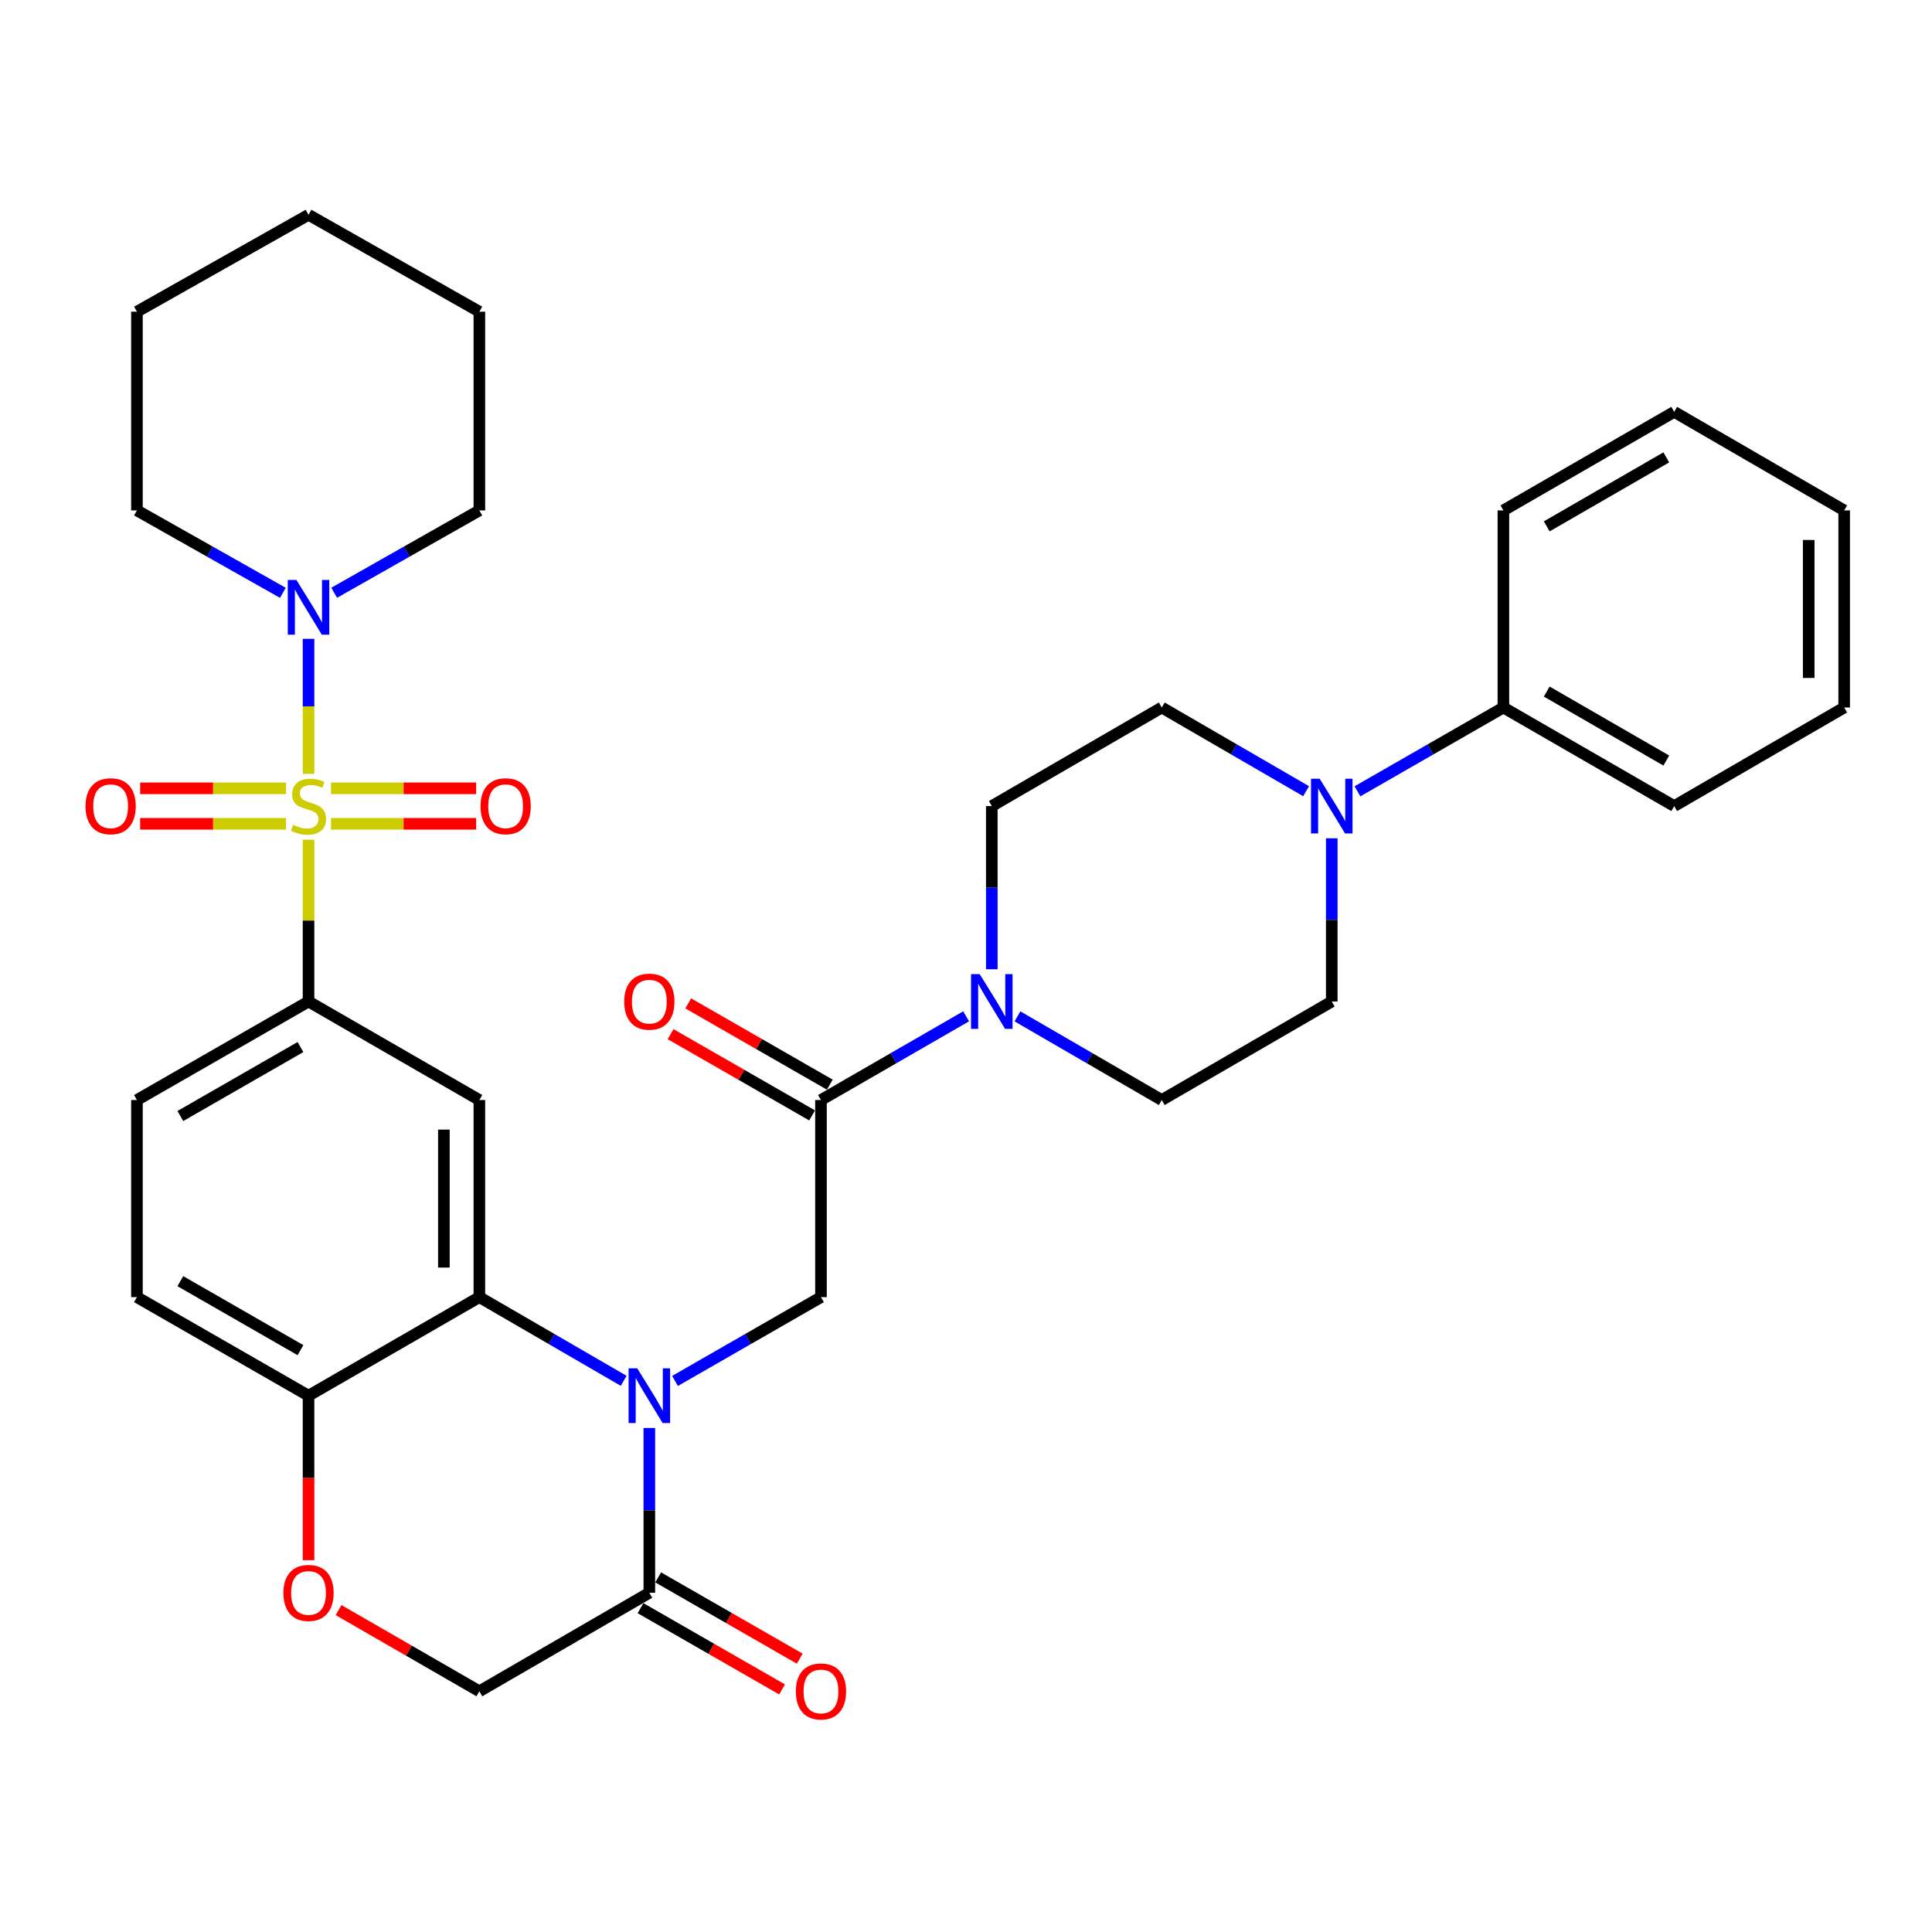 <?xml version='1.0' encoding='iso-8859-1'?>
<svg version='1.1' baseProfile='full'
              xmlns='http://www.w3.org/2000/svg'
                      xmlns:rdkit='http://www.rdkit.org/xml'
                      xmlns:xlink='http://www.w3.org/1999/xlink'
                  xml:space='preserve'
width='1000px' height='1000px' viewBox='0 0 1000 1000'>
<!-- END OF HEADER -->
<rect style='opacity:1.0;fill:#FFFFFF;stroke:none' width='1000' height='1000' x='0' y='0'> </rect>
<path class='bond-2' d='M 159.693,434.629 L 159.693,476.503' style='fill:none;fill-rule:evenodd;stroke:#CCCC00;stroke-width:6px;stroke-linecap:butt;stroke-linejoin:miter;stroke-opacity:1' />
<path class='bond-2' d='M 159.693,476.503 L 159.693,518.377' style='fill:none;fill-rule:evenodd;stroke:#000000;stroke-width:6px;stroke-linecap:butt;stroke-linejoin:miter;stroke-opacity:1' />
<path class='bond-5' d='M 159.693,400.528 L 159.693,365.596' style='fill:none;fill-rule:evenodd;stroke:#CCCC00;stroke-width:6px;stroke-linecap:butt;stroke-linejoin:miter;stroke-opacity:1' />
<path class='bond-5' d='M 159.693,365.596 L 159.693,330.664' style='fill:none;fill-rule:evenodd;stroke:#0000FF;stroke-width:6px;stroke-linecap:butt;stroke-linejoin:miter;stroke-opacity:1' />
<path class='bond-12' d='M 148.052,408.039 L 110.296,408.039' style='fill:none;fill-rule:evenodd;stroke:#CCCC00;stroke-width:6px;stroke-linecap:butt;stroke-linejoin:miter;stroke-opacity:1' />
<path class='bond-12' d='M 110.296,408.039 L 72.54,408.039' style='fill:none;fill-rule:evenodd;stroke:#FF0000;stroke-width:6px;stroke-linecap:butt;stroke-linejoin:miter;stroke-opacity:1' />
<path class='bond-12' d='M 148.052,426.401 L 110.296,426.401' style='fill:none;fill-rule:evenodd;stroke:#CCCC00;stroke-width:6px;stroke-linecap:butt;stroke-linejoin:miter;stroke-opacity:1' />
<path class='bond-12' d='M 110.296,426.401 L 72.54,426.401' style='fill:none;fill-rule:evenodd;stroke:#FF0000;stroke-width:6px;stroke-linecap:butt;stroke-linejoin:miter;stroke-opacity:1' />
<path class='bond-13' d='M 171.323,426.401 L 208.89,426.401' style='fill:none;fill-rule:evenodd;stroke:#CCCC00;stroke-width:6px;stroke-linecap:butt;stroke-linejoin:miter;stroke-opacity:1' />
<path class='bond-13' d='M 208.89,426.401 L 246.457,426.401' style='fill:none;fill-rule:evenodd;stroke:#FF0000;stroke-width:6px;stroke-linecap:butt;stroke-linejoin:miter;stroke-opacity:1' />
<path class='bond-13' d='M 171.323,408.039 L 208.89,408.039' style='fill:none;fill-rule:evenodd;stroke:#CCCC00;stroke-width:6px;stroke-linecap:butt;stroke-linejoin:miter;stroke-opacity:1' />
<path class='bond-13' d='M 208.89,408.039 L 246.457,408.039' style='fill:none;fill-rule:evenodd;stroke:#FF0000;stroke-width:6px;stroke-linecap:butt;stroke-linejoin:miter;stroke-opacity:1' />
<path class='bond-0' d='M 322.813,714.705 L 285.466,693.051' style='fill:none;fill-rule:evenodd;stroke:#0000FF;stroke-width:6px;stroke-linecap:butt;stroke-linejoin:miter;stroke-opacity:1' />
<path class='bond-0' d='M 285.466,693.051 L 248.119,671.398' style='fill:none;fill-rule:evenodd;stroke:#000000;stroke-width:6px;stroke-linecap:butt;stroke-linejoin:miter;stroke-opacity:1' />
<path class='bond-6' d='M 349.396,714.768 L 387.163,693.083' style='fill:none;fill-rule:evenodd;stroke:#0000FF;stroke-width:6px;stroke-linecap:butt;stroke-linejoin:miter;stroke-opacity:1' />
<path class='bond-6' d='M 387.163,693.083 L 424.929,671.398' style='fill:none;fill-rule:evenodd;stroke:#000000;stroke-width:6px;stroke-linecap:butt;stroke-linejoin:miter;stroke-opacity:1' />
<path class='bond-7' d='M 336.096,739.116 L 336.096,781.768' style='fill:none;fill-rule:evenodd;stroke:#0000FF;stroke-width:6px;stroke-linecap:butt;stroke-linejoin:miter;stroke-opacity:1' />
<path class='bond-7' d='M 336.096,781.768 L 336.096,824.419' style='fill:none;fill-rule:evenodd;stroke:#000000;stroke-width:6px;stroke-linecap:butt;stroke-linejoin:miter;stroke-opacity:1' />
<path class='bond-1' d='M 248.119,671.398 L 248.119,569.374' style='fill:none;fill-rule:evenodd;stroke:#000000;stroke-width:6px;stroke-linecap:butt;stroke-linejoin:miter;stroke-opacity:1' />
<path class='bond-1' d='M 229.756,656.095 L 229.756,584.678' style='fill:none;fill-rule:evenodd;stroke:#000000;stroke-width:6px;stroke-linecap:butt;stroke-linejoin:miter;stroke-opacity:1' />
<path class='bond-35' d='M 248.119,671.398 L 159.693,722.405' style='fill:none;fill-rule:evenodd;stroke:#000000;stroke-width:6px;stroke-linecap:butt;stroke-linejoin:miter;stroke-opacity:1' />
<path class='bond-3' d='M 159.693,518.377 L 248.119,569.374' style='fill:none;fill-rule:evenodd;stroke:#000000;stroke-width:6px;stroke-linecap:butt;stroke-linejoin:miter;stroke-opacity:1' />
<path class='bond-21' d='M 159.693,518.377 L 70.879,569.374' style='fill:none;fill-rule:evenodd;stroke:#000000;stroke-width:6px;stroke-linecap:butt;stroke-linejoin:miter;stroke-opacity:1' />
<path class='bond-21' d='M 155.514,541.951 L 93.345,577.649' style='fill:none;fill-rule:evenodd;stroke:#000000;stroke-width:6px;stroke-linecap:butt;stroke-linejoin:miter;stroke-opacity:1' />
<path class='bond-4' d='M 424.929,569.374 L 424.929,671.398' style='fill:none;fill-rule:evenodd;stroke:#000000;stroke-width:6px;stroke-linecap:butt;stroke-linejoin:miter;stroke-opacity:1' />
<path class='bond-8' d='M 424.929,569.374 L 462.496,547.709' style='fill:none;fill-rule:evenodd;stroke:#000000;stroke-width:6px;stroke-linecap:butt;stroke-linejoin:miter;stroke-opacity:1' />
<path class='bond-8' d='M 462.496,547.709 L 500.063,526.043' style='fill:none;fill-rule:evenodd;stroke:#0000FF;stroke-width:6px;stroke-linecap:butt;stroke-linejoin:miter;stroke-opacity:1' />
<path class='bond-19' d='M 429.5,561.412 L 392.864,540.38' style='fill:none;fill-rule:evenodd;stroke:#000000;stroke-width:6px;stroke-linecap:butt;stroke-linejoin:miter;stroke-opacity:1' />
<path class='bond-19' d='M 392.864,540.38 L 356.227,519.348' style='fill:none;fill-rule:evenodd;stroke:#FF0000;stroke-width:6px;stroke-linecap:butt;stroke-linejoin:miter;stroke-opacity:1' />
<path class='bond-19' d='M 420.358,577.337 L 383.722,556.305' style='fill:none;fill-rule:evenodd;stroke:#000000;stroke-width:6px;stroke-linecap:butt;stroke-linejoin:miter;stroke-opacity:1' />
<path class='bond-19' d='M 383.722,556.305 L 347.085,535.273' style='fill:none;fill-rule:evenodd;stroke:#FF0000;stroke-width:6px;stroke-linecap:butt;stroke-linejoin:miter;stroke-opacity:1' />
<path class='bond-24' d='M 172.974,306.815 L 210.547,285.502' style='fill:none;fill-rule:evenodd;stroke:#0000FF;stroke-width:6px;stroke-linecap:butt;stroke-linejoin:miter;stroke-opacity:1' />
<path class='bond-24' d='M 210.547,285.502 L 248.119,264.189' style='fill:none;fill-rule:evenodd;stroke:#000000;stroke-width:6px;stroke-linecap:butt;stroke-linejoin:miter;stroke-opacity:1' />
<path class='bond-25' d='M 146.403,306.843 L 108.641,285.516' style='fill:none;fill-rule:evenodd;stroke:#0000FF;stroke-width:6px;stroke-linecap:butt;stroke-linejoin:miter;stroke-opacity:1' />
<path class='bond-25' d='M 108.641,285.516 L 70.879,264.189' style='fill:none;fill-rule:evenodd;stroke:#000000;stroke-width:6px;stroke-linecap:butt;stroke-linejoin:miter;stroke-opacity:1' />
<path class='bond-20' d='M 331.525,832.382 L 368.162,853.41' style='fill:none;fill-rule:evenodd;stroke:#000000;stroke-width:6px;stroke-linecap:butt;stroke-linejoin:miter;stroke-opacity:1' />
<path class='bond-20' d='M 368.162,853.41 L 404.798,874.438' style='fill:none;fill-rule:evenodd;stroke:#FF0000;stroke-width:6px;stroke-linecap:butt;stroke-linejoin:miter;stroke-opacity:1' />
<path class='bond-20' d='M 340.666,816.457 L 377.302,837.484' style='fill:none;fill-rule:evenodd;stroke:#000000;stroke-width:6px;stroke-linecap:butt;stroke-linejoin:miter;stroke-opacity:1' />
<path class='bond-20' d='M 377.302,837.484 L 413.939,858.512' style='fill:none;fill-rule:evenodd;stroke:#FF0000;stroke-width:6px;stroke-linecap:butt;stroke-linejoin:miter;stroke-opacity:1' />
<path class='bond-36' d='M 336.096,824.419 L 248.119,875.406' style='fill:none;fill-rule:evenodd;stroke:#000000;stroke-width:6px;stroke-linecap:butt;stroke-linejoin:miter;stroke-opacity:1' />
<path class='bond-15' d='M 526.637,526.076 L 563.985,547.725' style='fill:none;fill-rule:evenodd;stroke:#0000FF;stroke-width:6px;stroke-linecap:butt;stroke-linejoin:miter;stroke-opacity:1' />
<path class='bond-15' d='M 563.985,547.725 L 601.332,569.374' style='fill:none;fill-rule:evenodd;stroke:#000000;stroke-width:6px;stroke-linecap:butt;stroke-linejoin:miter;stroke-opacity:1' />
<path class='bond-16' d='M 513.355,501.688 L 513.355,459.454' style='fill:none;fill-rule:evenodd;stroke:#0000FF;stroke-width:6px;stroke-linecap:butt;stroke-linejoin:miter;stroke-opacity:1' />
<path class='bond-16' d='M 513.355,459.454 L 513.355,417.22' style='fill:none;fill-rule:evenodd;stroke:#000000;stroke-width:6px;stroke-linecap:butt;stroke-linejoin:miter;stroke-opacity:1' />
<path class='bond-9' d='M 676.037,409.52 L 638.684,387.867' style='fill:none;fill-rule:evenodd;stroke:#0000FF;stroke-width:6px;stroke-linecap:butt;stroke-linejoin:miter;stroke-opacity:1' />
<path class='bond-9' d='M 638.684,387.867 L 601.332,366.213' style='fill:none;fill-rule:evenodd;stroke:#000000;stroke-width:6px;stroke-linecap:butt;stroke-linejoin:miter;stroke-opacity:1' />
<path class='bond-22' d='M 702.62,409.583 L 740.387,387.898' style='fill:none;fill-rule:evenodd;stroke:#0000FF;stroke-width:6px;stroke-linecap:butt;stroke-linejoin:miter;stroke-opacity:1' />
<path class='bond-22' d='M 740.387,387.898 L 778.153,366.213' style='fill:none;fill-rule:evenodd;stroke:#000000;stroke-width:6px;stroke-linecap:butt;stroke-linejoin:miter;stroke-opacity:1' />
<path class='bond-37' d='M 689.319,433.909 L 689.319,476.143' style='fill:none;fill-rule:evenodd;stroke:#0000FF;stroke-width:6px;stroke-linecap:butt;stroke-linejoin:miter;stroke-opacity:1' />
<path class='bond-37' d='M 689.319,476.143 L 689.319,518.377' style='fill:none;fill-rule:evenodd;stroke:#000000;stroke-width:6px;stroke-linecap:butt;stroke-linejoin:miter;stroke-opacity:1' />
<path class='bond-10' d='M 159.693,807.549 L 159.693,764.977' style='fill:none;fill-rule:evenodd;stroke:#FF0000;stroke-width:6px;stroke-linecap:butt;stroke-linejoin:miter;stroke-opacity:1' />
<path class='bond-10' d='M 159.693,764.977 L 159.693,722.405' style='fill:none;fill-rule:evenodd;stroke:#000000;stroke-width:6px;stroke-linecap:butt;stroke-linejoin:miter;stroke-opacity:1' />
<path class='bond-14' d='M 175.245,833.387 L 211.682,854.396' style='fill:none;fill-rule:evenodd;stroke:#FF0000;stroke-width:6px;stroke-linecap:butt;stroke-linejoin:miter;stroke-opacity:1' />
<path class='bond-14' d='M 211.682,854.396 L 248.119,875.406' style='fill:none;fill-rule:evenodd;stroke:#000000;stroke-width:6px;stroke-linecap:butt;stroke-linejoin:miter;stroke-opacity:1' />
<path class='bond-11' d='M 159.693,722.405 L 70.879,671.398' style='fill:none;fill-rule:evenodd;stroke:#000000;stroke-width:6px;stroke-linecap:butt;stroke-linejoin:miter;stroke-opacity:1' />
<path class='bond-11' d='M 155.516,698.831 L 93.347,663.126' style='fill:none;fill-rule:evenodd;stroke:#000000;stroke-width:6px;stroke-linecap:butt;stroke-linejoin:miter;stroke-opacity:1' />
<path class='bond-17' d='M 601.332,569.374 L 689.319,518.377' style='fill:none;fill-rule:evenodd;stroke:#000000;stroke-width:6px;stroke-linecap:butt;stroke-linejoin:miter;stroke-opacity:1' />
<path class='bond-18' d='M 513.355,417.22 L 601.332,366.213' style='fill:none;fill-rule:evenodd;stroke:#000000;stroke-width:6px;stroke-linecap:butt;stroke-linejoin:miter;stroke-opacity:1' />
<path class='bond-23' d='M 70.879,569.374 L 70.879,671.398' style='fill:none;fill-rule:evenodd;stroke:#000000;stroke-width:6px;stroke-linecap:butt;stroke-linejoin:miter;stroke-opacity:1' />
<path class='bond-26' d='M 778.153,366.213 L 866.558,417.22' style='fill:none;fill-rule:evenodd;stroke:#000000;stroke-width:6px;stroke-linecap:butt;stroke-linejoin:miter;stroke-opacity:1' />
<path class='bond-26' d='M 800.59,357.959 L 862.474,393.664' style='fill:none;fill-rule:evenodd;stroke:#000000;stroke-width:6px;stroke-linecap:butt;stroke-linejoin:miter;stroke-opacity:1' />
<path class='bond-27' d='M 778.153,366.213 L 778.153,264.189' style='fill:none;fill-rule:evenodd;stroke:#000000;stroke-width:6px;stroke-linecap:butt;stroke-linejoin:miter;stroke-opacity:1' />
<path class='bond-29' d='M 248.119,264.189 L 248.119,161.338' style='fill:none;fill-rule:evenodd;stroke:#000000;stroke-width:6px;stroke-linecap:butt;stroke-linejoin:miter;stroke-opacity:1' />
<path class='bond-28' d='M 70.879,264.189 L 70.879,161.338' style='fill:none;fill-rule:evenodd;stroke:#000000;stroke-width:6px;stroke-linecap:butt;stroke-linejoin:miter;stroke-opacity:1' />
<path class='bond-31' d='M 866.558,417.22 L 954.545,366.213' style='fill:none;fill-rule:evenodd;stroke:#000000;stroke-width:6px;stroke-linecap:butt;stroke-linejoin:miter;stroke-opacity:1' />
<path class='bond-30' d='M 778.153,264.189 L 866.558,213.182' style='fill:none;fill-rule:evenodd;stroke:#000000;stroke-width:6px;stroke-linecap:butt;stroke-linejoin:miter;stroke-opacity:1' />
<path class='bond-30' d='M 800.59,272.443 L 862.474,236.738' style='fill:none;fill-rule:evenodd;stroke:#000000;stroke-width:6px;stroke-linecap:butt;stroke-linejoin:miter;stroke-opacity:1' />
<path class='bond-32' d='M 70.879,161.338 L 159.693,111.178' style='fill:none;fill-rule:evenodd;stroke:#000000;stroke-width:6px;stroke-linecap:butt;stroke-linejoin:miter;stroke-opacity:1' />
<path class='bond-34' d='M 248.119,161.338 L 159.693,111.178' style='fill:none;fill-rule:evenodd;stroke:#000000;stroke-width:6px;stroke-linecap:butt;stroke-linejoin:miter;stroke-opacity:1' />
<path class='bond-33' d='M 866.558,213.182 L 954.545,264.189' style='fill:none;fill-rule:evenodd;stroke:#000000;stroke-width:6px;stroke-linecap:butt;stroke-linejoin:miter;stroke-opacity:1' />
<path class='bond-38' d='M 954.545,366.213 L 954.545,264.189' style='fill:none;fill-rule:evenodd;stroke:#000000;stroke-width:6px;stroke-linecap:butt;stroke-linejoin:miter;stroke-opacity:1' />
<path class='bond-38' d='M 936.183,350.91 L 936.183,279.493' style='fill:none;fill-rule:evenodd;stroke:#000000;stroke-width:6px;stroke-linecap:butt;stroke-linejoin:miter;stroke-opacity:1' />
<path  class='atom-0' d='M 151.693 426.94
Q 152.013 427.06, 153.333 427.62
Q 154.653 428.18, 156.093 428.54
Q 157.573 428.86, 159.013 428.86
Q 161.693 428.86, 163.253 427.58
Q 164.813 426.26, 164.813 423.98
Q 164.813 422.42, 164.013 421.46
Q 163.253 420.5, 162.053 419.98
Q 160.853 419.46, 158.853 418.86
Q 156.333 418.1, 154.813 417.38
Q 153.333 416.66, 152.253 415.14
Q 151.213 413.62, 151.213 411.06
Q 151.213 407.5, 153.613 405.3
Q 156.053 403.1, 160.853 403.1
Q 164.133 403.1, 167.853 404.66
L 166.933 407.74
Q 163.533 406.34, 160.973 406.34
Q 158.213 406.34, 156.693 407.5
Q 155.173 408.62, 155.213 410.58
Q 155.213 412.1, 155.973 413.02
Q 156.773 413.94, 157.893 414.46
Q 159.053 414.98, 160.973 415.58
Q 163.533 416.38, 165.053 417.18
Q 166.573 417.98, 167.653 419.62
Q 168.773 421.22, 168.773 423.98
Q 168.773 427.9, 166.133 430.02
Q 163.533 432.1, 159.173 432.1
Q 156.653 432.1, 154.733 431.54
Q 152.853 431.02, 150.613 430.1
L 151.693 426.94
' fill='#CCCC00'/>
<path  class='atom-1' d='M 329.836 708.245
L 339.116 723.245
Q 340.036 724.725, 341.516 727.405
Q 342.996 730.085, 343.076 730.245
L 343.076 708.245
L 346.836 708.245
L 346.836 736.565
L 342.956 736.565
L 332.996 720.165
Q 331.836 718.245, 330.596 716.045
Q 329.396 713.845, 329.036 713.165
L 329.036 736.565
L 325.356 736.565
L 325.356 708.245
L 329.836 708.245
' fill='#0000FF'/>
<path  class='atom-6' d='M 153.433 300.189
L 162.713 315.189
Q 163.633 316.669, 165.113 319.349
Q 166.593 322.029, 166.673 322.189
L 166.673 300.189
L 170.433 300.189
L 170.433 328.509
L 166.553 328.509
L 156.593 312.109
Q 155.433 310.189, 154.193 307.989
Q 152.993 305.789, 152.633 305.109
L 152.633 328.509
L 148.953 328.509
L 148.953 300.189
L 153.433 300.189
' fill='#0000FF'/>
<path  class='atom-9' d='M 507.095 504.217
L 516.375 519.217
Q 517.295 520.697, 518.775 523.377
Q 520.255 526.057, 520.335 526.217
L 520.335 504.217
L 524.095 504.217
L 524.095 532.537
L 520.215 532.537
L 510.255 516.137
Q 509.095 514.217, 507.855 512.017
Q 506.655 509.817, 506.295 509.137
L 506.295 532.537
L 502.615 532.537
L 502.615 504.217
L 507.095 504.217
' fill='#0000FF'/>
<path  class='atom-10' d='M 683.059 403.06
L 692.339 418.06
Q 693.259 419.54, 694.739 422.22
Q 696.219 424.9, 696.299 425.06
L 696.299 403.06
L 700.059 403.06
L 700.059 431.38
L 696.179 431.38
L 686.219 414.98
Q 685.059 413.06, 683.819 410.86
Q 682.619 408.66, 682.259 407.98
L 682.259 431.38
L 678.579 431.38
L 678.579 403.06
L 683.059 403.06
' fill='#0000FF'/>
<path  class='atom-11' d='M 146.693 824.499
Q 146.693 817.699, 150.053 813.899
Q 153.413 810.099, 159.693 810.099
Q 165.973 810.099, 169.333 813.899
Q 172.693 817.699, 172.693 824.499
Q 172.693 831.379, 169.293 835.299
Q 165.893 839.179, 159.693 839.179
Q 153.453 839.179, 150.053 835.299
Q 146.693 831.419, 146.693 824.499
M 159.693 835.979
Q 164.013 835.979, 166.333 833.099
Q 168.693 830.179, 168.693 824.499
Q 168.693 818.939, 166.333 816.139
Q 164.013 813.299, 159.693 813.299
Q 155.373 813.299, 153.013 816.099
Q 150.693 818.899, 150.693 824.499
Q 150.693 830.219, 153.013 833.099
Q 155.373 835.979, 159.693 835.979
' fill='#FF0000'/>
<path  class='atom-13' d='M 44.271 417.3
Q 44.271 410.5, 47.631 406.7
Q 50.991 402.9, 57.271 402.9
Q 63.551 402.9, 66.911 406.7
Q 70.271 410.5, 70.271 417.3
Q 70.271 424.18, 66.871 428.1
Q 63.471 431.98, 57.271 431.98
Q 51.031 431.98, 47.631 428.1
Q 44.271 424.22, 44.271 417.3
M 57.271 428.78
Q 61.591 428.78, 63.911 425.9
Q 66.271 422.98, 66.271 417.3
Q 66.271 411.74, 63.911 408.94
Q 61.591 406.1, 57.271 406.1
Q 52.951 406.1, 50.591 408.9
Q 48.271 411.7, 48.271 417.3
Q 48.271 423.02, 50.591 425.9
Q 52.951 428.78, 57.271 428.78
' fill='#FF0000'/>
<path  class='atom-14' d='M 248.717 417.3
Q 248.717 410.5, 252.077 406.7
Q 255.437 402.9, 261.717 402.9
Q 267.997 402.9, 271.357 406.7
Q 274.717 410.5, 274.717 417.3
Q 274.717 424.18, 271.317 428.1
Q 267.917 431.98, 261.717 431.98
Q 255.477 431.98, 252.077 428.1
Q 248.717 424.22, 248.717 417.3
M 261.717 428.78
Q 266.037 428.78, 268.357 425.9
Q 270.717 422.98, 270.717 417.3
Q 270.717 411.74, 268.357 408.94
Q 266.037 406.1, 261.717 406.1
Q 257.397 406.1, 255.037 408.9
Q 252.717 411.7, 252.717 417.3
Q 252.717 423.02, 255.037 425.9
Q 257.397 428.78, 261.717 428.78
' fill='#FF0000'/>
<path  class='atom-20' d='M 323.096 518.457
Q 323.096 511.657, 326.456 507.857
Q 329.816 504.057, 336.096 504.057
Q 342.376 504.057, 345.736 507.857
Q 349.096 511.657, 349.096 518.457
Q 349.096 525.337, 345.696 529.257
Q 342.296 533.137, 336.096 533.137
Q 329.856 533.137, 326.456 529.257
Q 323.096 525.377, 323.096 518.457
M 336.096 529.937
Q 340.416 529.937, 342.736 527.057
Q 345.096 524.137, 345.096 518.457
Q 345.096 512.897, 342.736 510.097
Q 340.416 507.257, 336.096 507.257
Q 331.776 507.257, 329.416 510.057
Q 327.096 512.857, 327.096 518.457
Q 327.096 524.177, 329.416 527.057
Q 331.776 529.937, 336.096 529.937
' fill='#FF0000'/>
<path  class='atom-21' d='M 411.929 875.486
Q 411.929 868.686, 415.289 864.886
Q 418.649 861.086, 424.929 861.086
Q 431.209 861.086, 434.569 864.886
Q 437.929 868.686, 437.929 875.486
Q 437.929 882.366, 434.529 886.286
Q 431.129 890.166, 424.929 890.166
Q 418.689 890.166, 415.289 886.286
Q 411.929 882.406, 411.929 875.486
M 424.929 886.966
Q 429.249 886.966, 431.569 884.086
Q 433.929 881.166, 433.929 875.486
Q 433.929 869.926, 431.569 867.126
Q 429.249 864.286, 424.929 864.286
Q 420.609 864.286, 418.249 867.086
Q 415.929 869.886, 415.929 875.486
Q 415.929 881.206, 418.249 884.086
Q 420.609 886.966, 424.929 886.966
' fill='#FF0000'/>
</svg>
